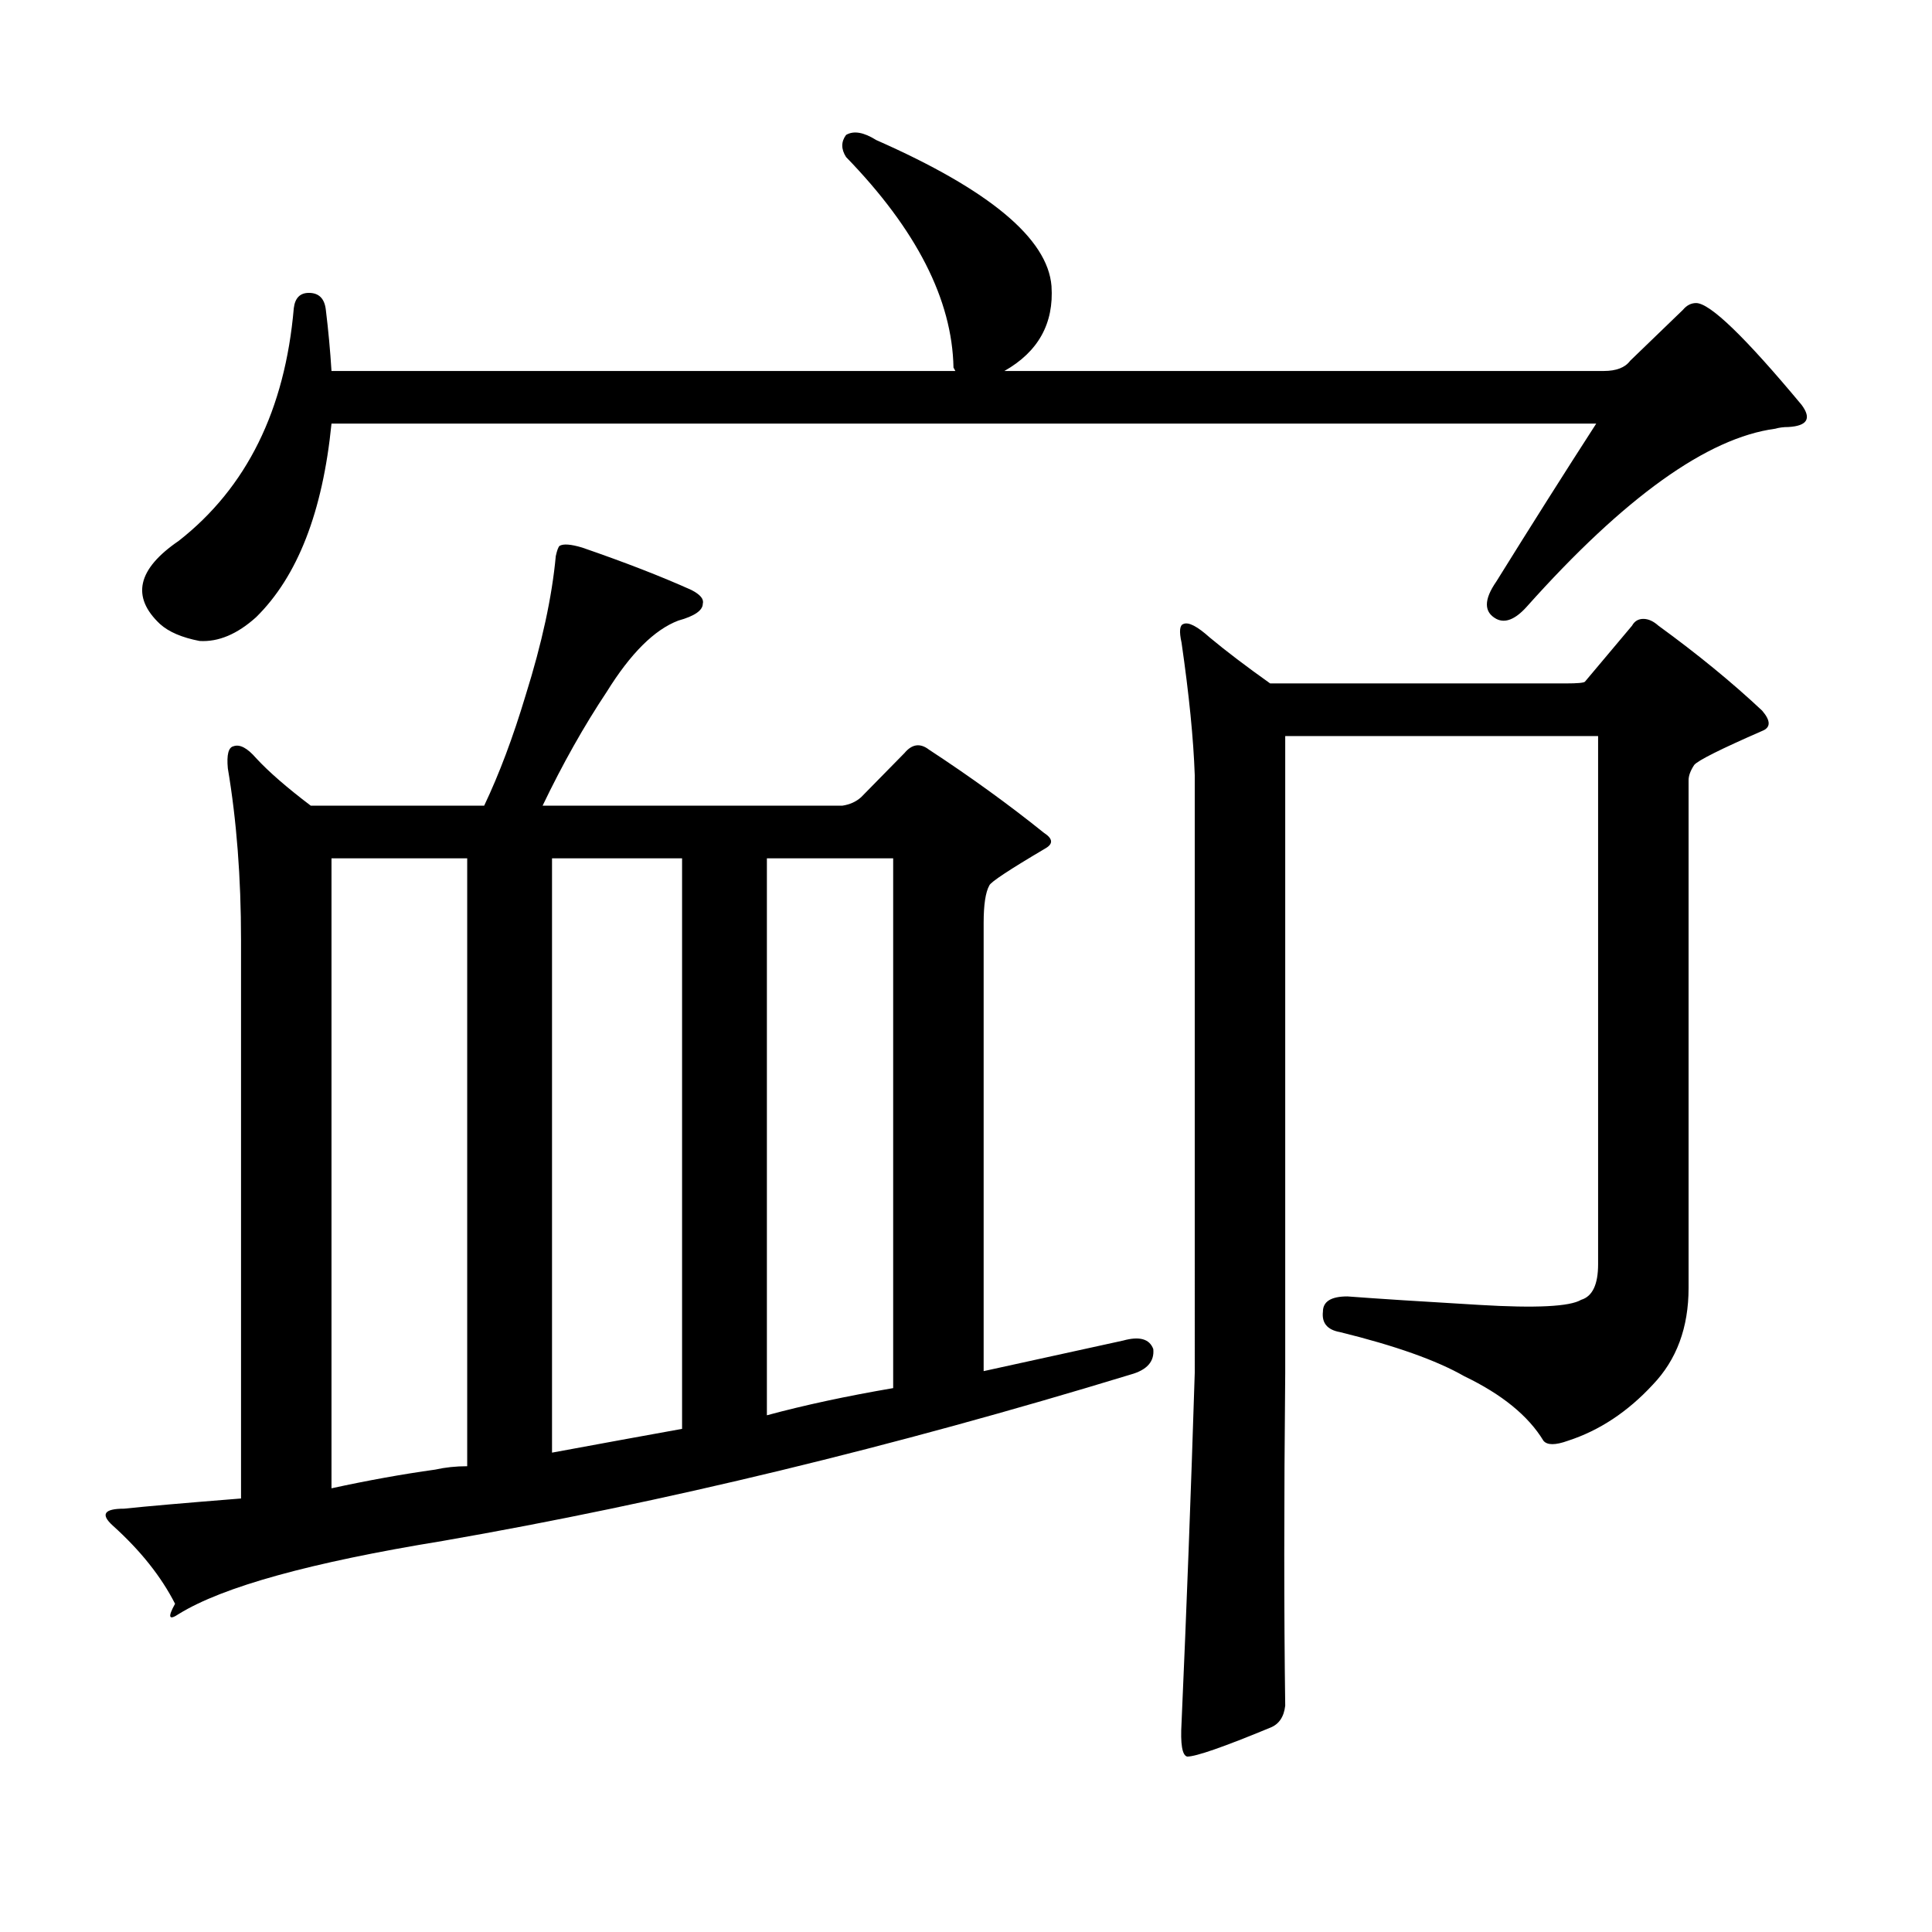 <?xml version="1.0" encoding="utf-8"?>
<!-- Generator: Adobe Illustrator 16.0.0, SVG Export Plug-In . SVG Version: 6.00 Build 0)  -->
<!DOCTYPE svg PUBLIC "-//W3C//DTD SVG 1.1//EN" "http://www.w3.org/Graphics/SVG/1.1/DTD/svg11.dtd">
<svg version="1.1" id="图层_1" xmlns="http://www.w3.org/2000/svg" xmlns:xlink="http://www.w3.org/1999/xlink" x="0px" y="0px"
	 width="1000px" height="1000px" viewBox="0 0 1000 1000" enable-background="new 0 0 1000 1000" xml:space="preserve">
<path d="M117.924,397.684c-0.655-7.031,0.32-10.836,2.927-11.426c3.247-1.168,7.149,0.879,11.707,6.152
	c6.494,7.031,15.93,15.243,28.292,24.609h89.754c7.805-16.397,14.954-35.445,21.463-57.129c8.445-26.944,13.658-50.977,15.609-72.07
	c0.641-2.926,1.296-4.684,1.951-5.273c1.951-1.168,5.854-0.879,11.707,0.879c22.104,7.621,40.975,14.941,56.584,21.973
	c4.543,2.348,6.494,4.696,5.854,7.031c0,3.516-4.237,6.454-12.683,8.789c-12.362,4.696-24.725,17.001-37.072,36.914
	c-11.707,17.578-22.773,37.216-33.17,58.887h155.118c3.902-0.577,7.149-2.047,9.756-4.395l22.438-22.852
	c3.902-4.684,8.125-5.273,12.683-1.758c21.463,14.063,41.295,28.427,59.511,43.066c4.543,2.938,4.878,5.575,0.976,7.91
	c-18.871,11.137-28.627,17.578-29.268,19.336c-1.951,3.516-2.927,9.97-2.927,19.336v232.031l72.193-15.82
	c8.445-2.335,13.658-0.879,15.609,4.395c0.641,6.454-3.262,10.849-11.707,13.184c-122.924,37.504-241.625,66.206-356.089,86.133
	c-68.291,11.123-113.823,23.73-136.582,37.793c-5.213,3.516-5.854,1.758-1.951-5.273c-7.164-14.063-17.896-27.549-32.194-40.43
	c-6.509-5.864-4.558-8.789,5.854-8.789c11.052-1.182,31.219-2.939,60.486-5.273v-289.16
	C124.753,454.235,122.467,424.641,117.924,397.684z M843.76,186.746l27.316-26.367c1.951-2.335,4.223-3.516,6.829-3.516
	c7.149,0,25.365,17.578,54.633,52.734c5.198,7.031,2.927,10.849-6.829,11.426c-2.606,0-4.878,0.302-6.829,0.879
	c-35.121,4.696-78.047,35.458-128.777,92.285c-5.854,6.454-11.066,8.5-15.609,6.152c-6.509-3.516-6.509-9.957,0-19.336
	c18.201-29.293,35.441-56.539,51.706-81.738H171.581c-4.558,45.703-17.561,79.102-39.023,100.195
	c-9.756,8.789-19.512,12.895-29.268,12.305c-9.115-1.758-15.944-4.684-20.487-8.789c-14.969-14.063-11.707-28.414,9.756-43.066
	c35.121-27.535,54.953-67.676,59.511-120.41c0.641-5.273,3.247-7.91,7.805-7.91c5.198,0,8.125,2.938,8.78,8.789
	c1.296,10.547,2.271,21.094,2.927,31.641H494.5l-0.976-1.758c-0.655-35.156-19.191-71.48-55.608-108.984
	c-2.606-4.093-2.606-7.91,0-11.426c3.902-2.335,9.101-1.456,15.609,2.637c58.535,25.79,88.778,50.977,90.729,75.586
	c1.296,19.336-6.829,33.988-24.39,43.945h310.236C836.596,192.02,841.153,190.262,843.76,186.746z M171.581,770.34
	c18.856-4.093,36.737-7.32,53.657-9.668c5.198-1.168,10.731-1.758,16.585-1.758V444.266h-70.242V770.34z M285.725,751.883
	c25.365-4.684,47.804-8.789,67.315-12.305V444.266h-67.315V751.883z M396.941,732.547c19.512-5.273,41.295-9.957,65.364-14.063
	V444.266h-65.364V732.547z M665.228,882.84c-0.655,5.85-3.262,9.668-7.805,11.426c-24.069,9.956-38.383,14.941-42.926,14.941
	c-2.606-0.591-3.582-6.455-2.927-17.578c2.592-58.599,4.878-118.955,6.829-181.055V401.199c-0.655-18.746-2.927-41.598-6.829-68.555
	c-1.311-5.851-0.976-9.078,0.976-9.668c2.592-1.168,7.149,1.181,13.658,7.031c8.445,7.031,18.856,14.941,31.219,23.73H810.59
	c5.854,0,9.101-0.289,9.756-0.879l24.39-29.004c1.296-2.335,3.247-3.516,5.854-3.516c2.592,0,5.198,1.181,7.805,3.516
	c20.152,14.652,38.048,29.306,53.657,43.945c4.543,5.273,4.543,8.789,0,10.547c-21.463,9.379-33.17,15.243-35.121,17.578
	c-1.951,2.938-2.927,5.575-2.927,7.91v262.793c0,20.517-6.188,37.216-18.536,50.098c-13.018,14.063-27.651,23.73-43.901,29.004
	c-6.509,2.348-10.731,2.348-12.683,0c-7.805-12.882-21.463-24.02-40.975-33.398c-14.313-8.199-35.776-15.82-64.389-22.852
	c-6.509-1.168-9.436-4.684-8.78-10.547c0-5.273,4.223-7.91,12.683-7.91c15.609,1.181,38.368,2.637,68.291,4.395
	c29.268,1.758,46.828,0.879,52.682-2.637c5.854-1.758,8.78-7.91,8.78-18.457v-273.34H665.228v329.59
	C664.572,777.947,664.572,835.379,665.228,882.84z"/>
</svg>
